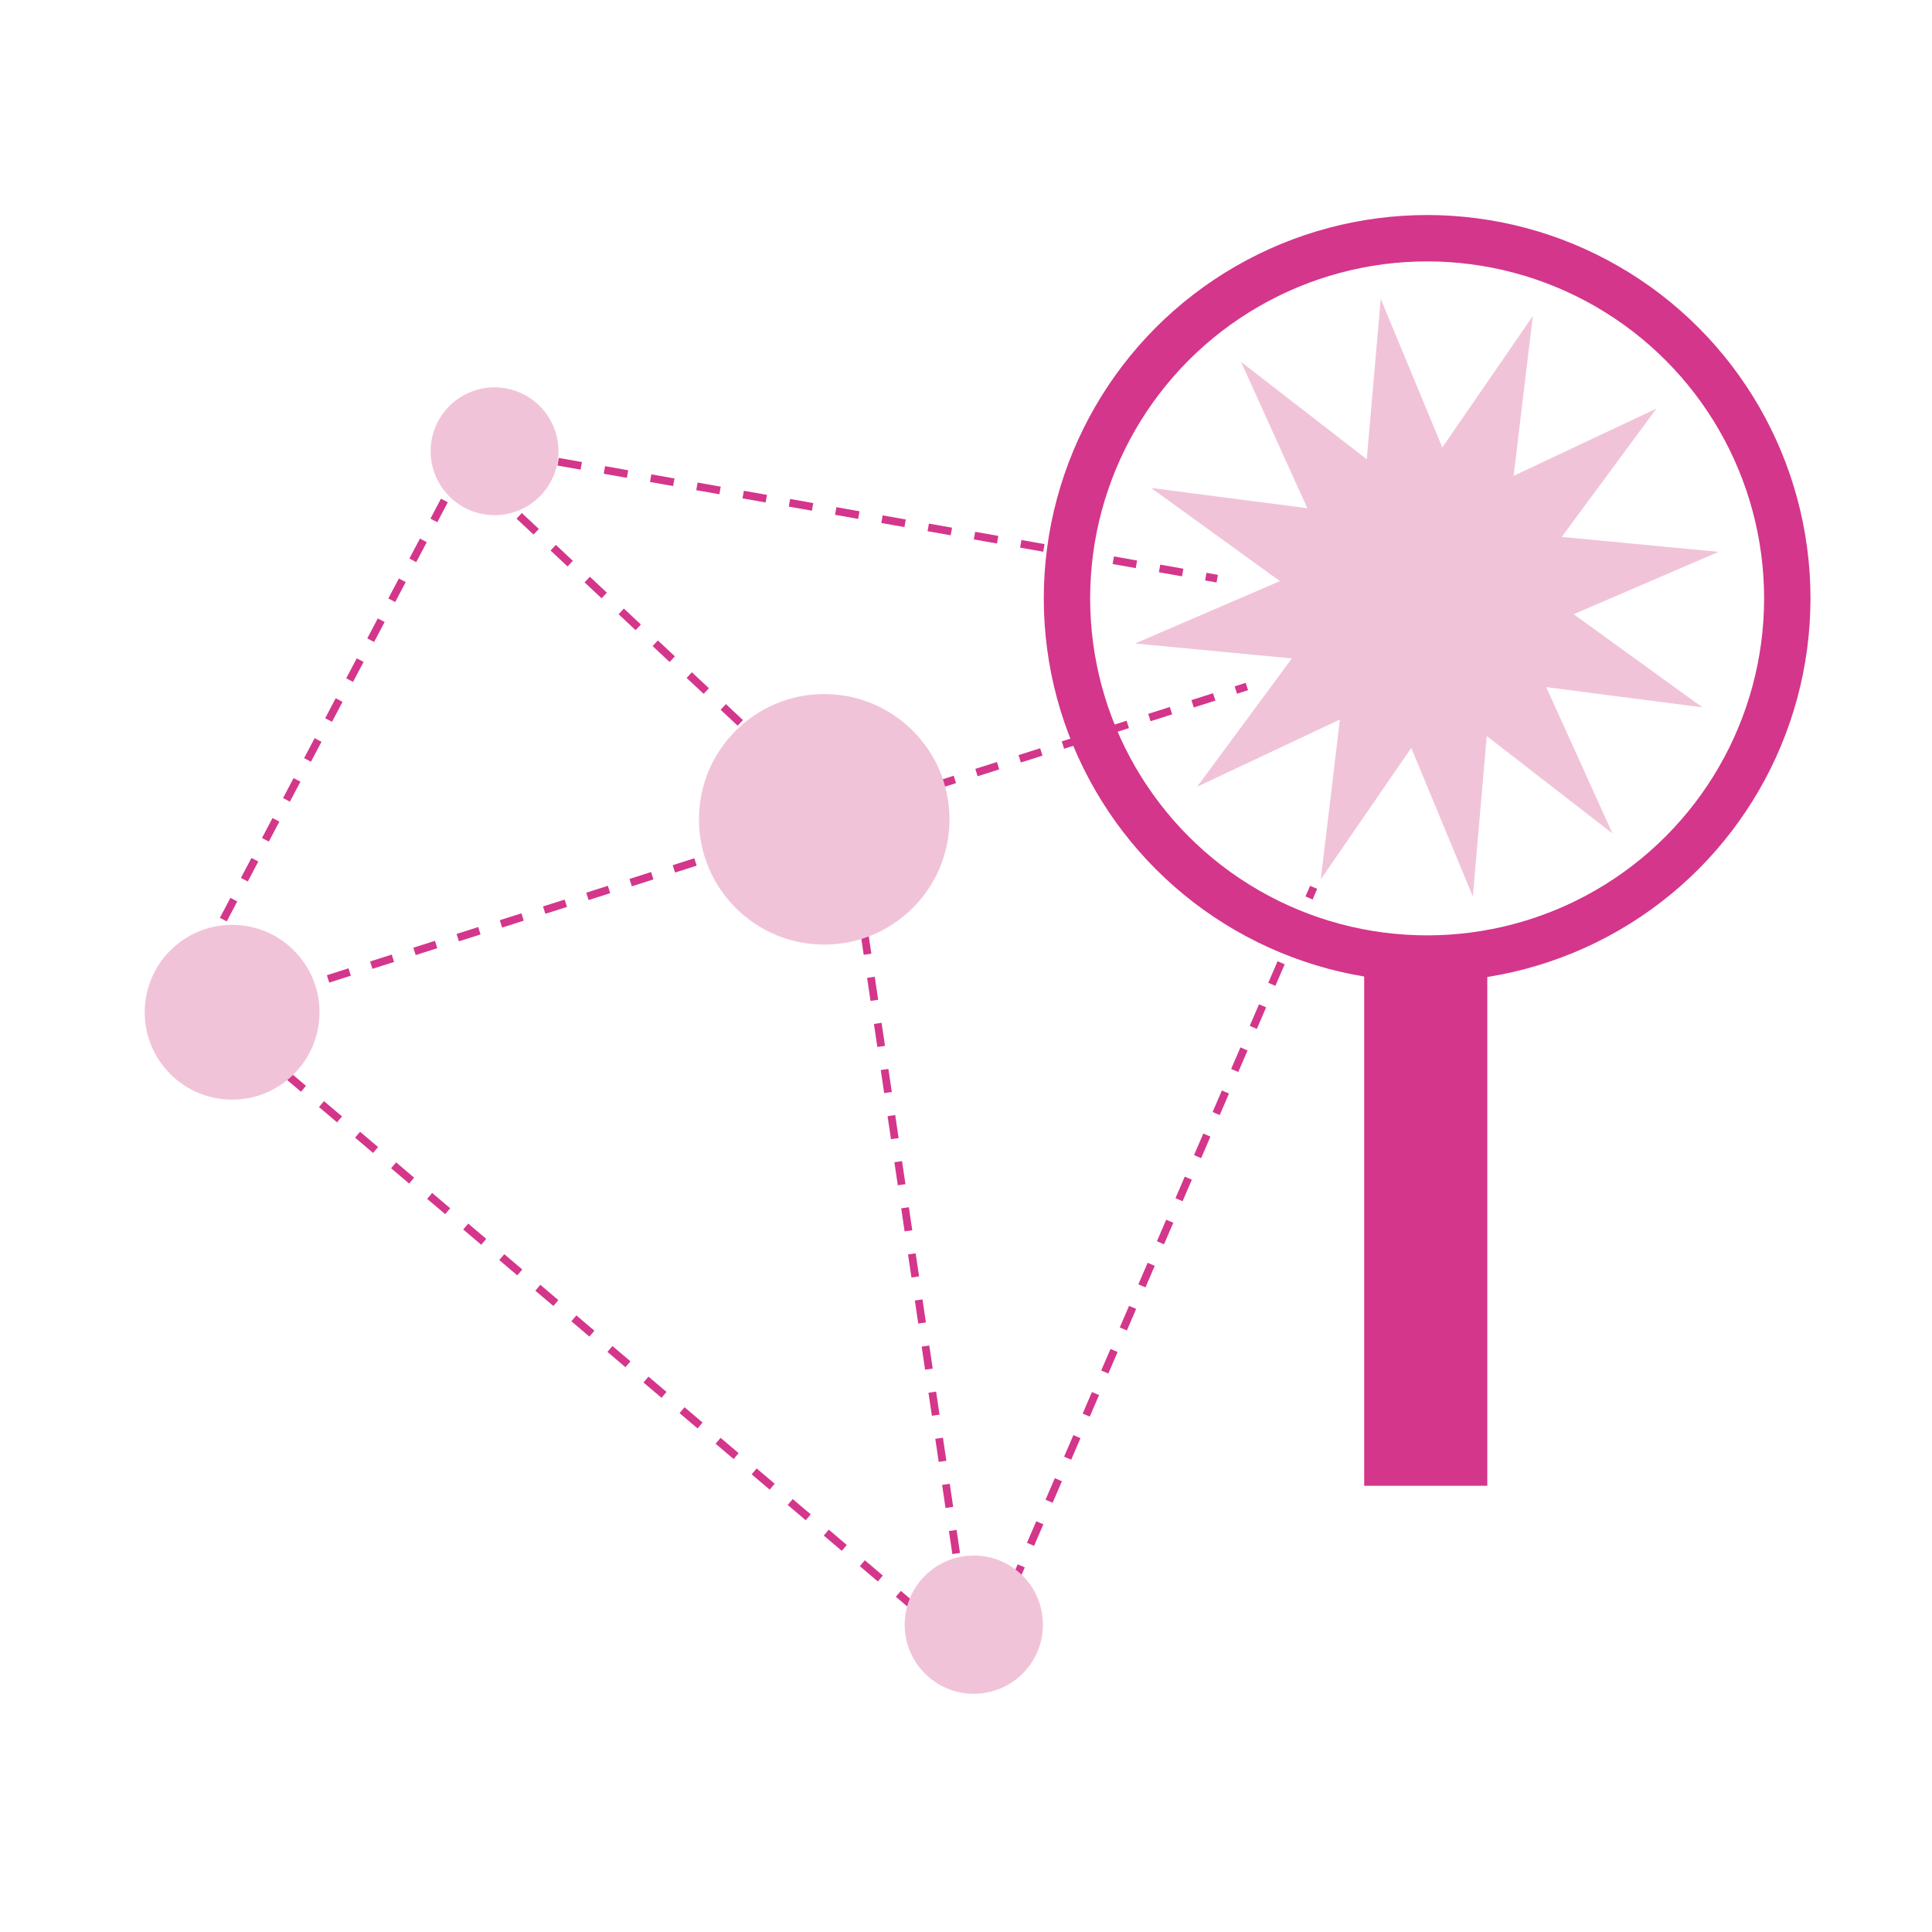 <?xml version="1.0" encoding="UTF-8"?><svg id="a" xmlns="http://www.w3.org/2000/svg" viewBox="0 0 500 500"><line x1="250.54" y1="422.92" x2="250.1" y2="419.95" fill="none" stroke="#d4368b" stroke-miterlimit="10" stroke-width="2"/><polyline points="249.22 413.98 219.53 213.25 123.27 123.11" fill="none" stroke="#d4368b" stroke-dasharray="0 0 6.03 6.03" stroke-miterlimit="10" stroke-width="2"/><line x1="121.07" y1="121.05" x2="118.88" y2="119" fill="none" stroke="#d4368b" stroke-miterlimit="10" stroke-width="2"/><line x1="322.69" y1="177.67" x2="319.83" y2="178.58" fill="none" stroke="#d4368b" stroke-miterlimit="10" stroke-width="2"/><line x1="314.24" y1="180.36" x2="81.97" y2="254.27" fill="none" stroke="#d4368b" stroke-dasharray="0 0 5.87 5.87" stroke-miterlimit="10" stroke-width="2"/><line x1="79.17" y1="255.16" x2="76.31" y2="256.07" fill="none" stroke="#d4368b" stroke-miterlimit="10" stroke-width="2"/><line x1="119.13" y1="121.7" x2="117.73" y2="124.36" fill="none" stroke="#d4368b" stroke-miterlimit="10" stroke-width="2"/><line x1="115.01" y1="129.52" x2="51.02" y2="250.83" fill="none" stroke="#d4368b" stroke-dasharray="0 0 5.84 5.84" stroke-miterlimit="10" stroke-width="2"/><polyline points="49.65 253.41 48.25 256.07 50.54 258.01" fill="none" stroke="#d4368b" stroke-miterlimit="10" stroke-width="2"/><line x1="55.21" y1="261.97" x2="248.87" y2="426.38" fill="none" stroke="#d4368b" stroke-dasharray="0 0 6.12 6.12" stroke-miterlimit="10" stroke-width="2"/><polyline points="251.21 428.36 253.49 430.3 254.68 427.55" fill="none" stroke="#d4368b" stroke-miterlimit="10" stroke-width="2"/><line x1="257.09" y1="421.97" x2="337.58" y2="235.18" fill="none" stroke="#d4368b" stroke-dasharray="0 0 6.07 6.07" stroke-miterlimit="10" stroke-width="2"/><line x1="338.78" y1="232.39" x2="339.97" y2="229.64" fill="none" stroke="#d4368b" stroke-miterlimit="10" stroke-width="2"/><line x1="315.02" y1="149.76" x2="312.06" y2="149.23" fill="none" stroke="#d4368b" stroke-miterlimit="10" stroke-width="2"/><line x1="306.08" y1="148.17" x2="129.51" y2="116.85" fill="none" stroke="#d4368b" stroke-dasharray="0 0 6.08 6.08" stroke-miterlimit="10" stroke-width="2"/><line x1="126.51" y1="116.32" x2="123.56" y2="115.8" fill="none" stroke="#d4368b" stroke-miterlimit="10" stroke-width="2"/><circle cx="60.07" cy="261.97" r="22.62" fill="#f1c3d9"/><circle cx="213.31" cy="212.04" r="32.42" fill="#f1c3d9"/><circle cx="252.02" cy="420.46" r="17.89" fill="#f1c3d9"/><circle cx="127.99" cy="116.78" r="16.54" fill="#f1c3d9"/><polyline points="341.82 227.57 365.23 193.56 381.17 232.01 384.77 190.49 417.32 215.71 400.16 177.83 440.6 183.07 407.26 158.96 444.76 142.82 404.18 138.95 428.68 105.75 391.73 123.14 396.69 81.78 373.27 115.8 357.33 77.35 353.72 118.86 321.17 93.64 338.34 131.53 297.9 126.28 331.24 150.39 293.74 166.54 334.33 170.4 309.81 203.61 346.76 186.21 341.82 227.57" fill="#f1c3d9"/><circle cx="369.34" cy="154.86" r="93.21" fill="none" stroke="#d4368b" stroke-miterlimit="10" stroke-width="12"/><rect x="301.05" y="300.67" width="135.84" height="31.86" transform="translate(685.58 -52.37) rotate(90)" fill="#d4368b"/></svg>